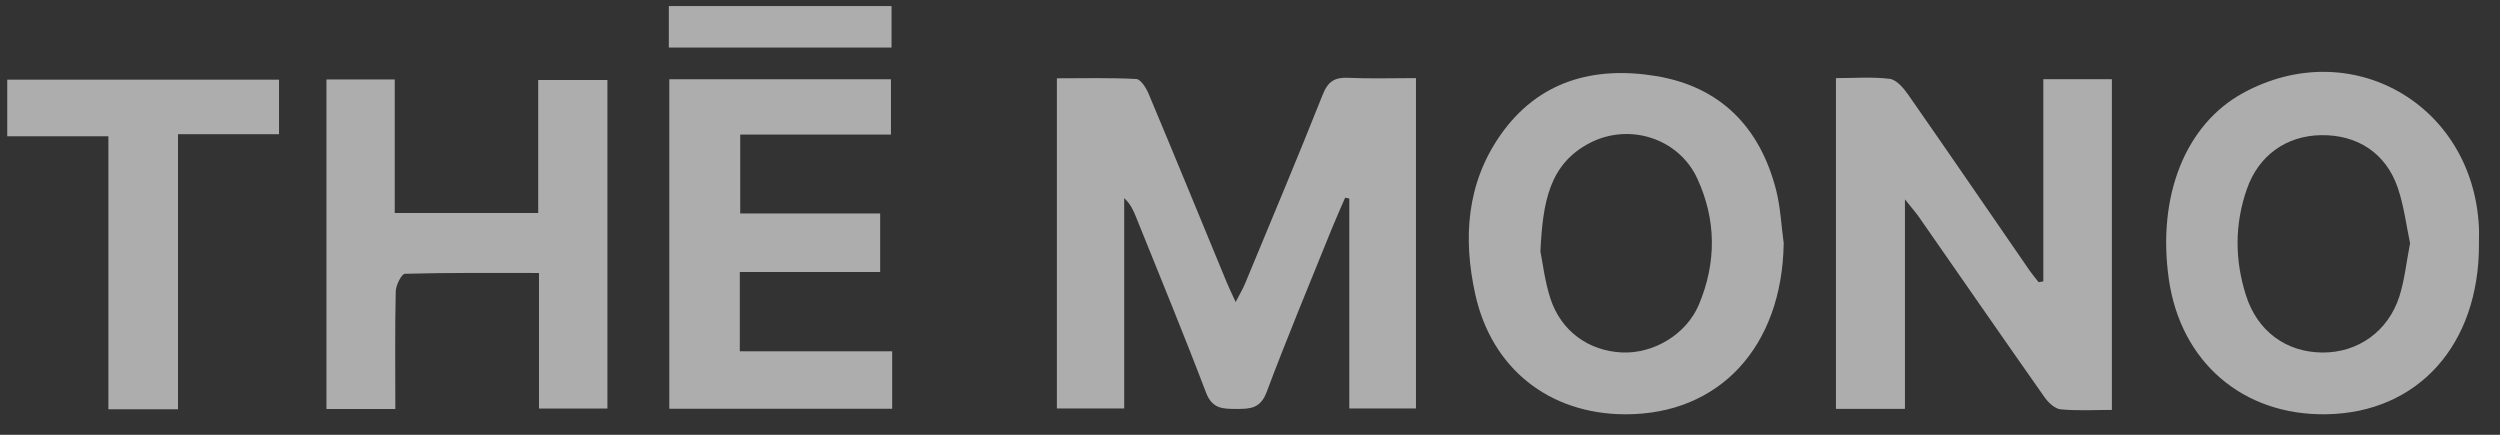 <svg xmlns="http://www.w3.org/2000/svg" width="138" height="24" viewBox="0 0 138 24" fill="none">
  <rect x="0" y="0" width="138" height="24" fill="#333333" stroke="none"/>
  <g clip-path="url(#clip0_1574_4425)">
    <path d="M78.161 4.307V22.546H74.481V10.961L74.252 10.912C74.008 11.479 73.751 12.041 73.52 12.614C72.307 15.618 71.058 18.609 69.918 21.642C69.577 22.55 69.012 22.575 68.251 22.573C67.5 22.571 66.914 22.573 66.57 21.665C65.335 18.416 64.005 15.205 62.709 11.979C62.565 11.62 62.407 11.265 62.056 10.935V22.548H58.34V4.323C59.794 4.323 61.26 4.284 62.722 4.361C62.969 4.375 63.272 4.858 63.406 5.183C64.861 8.648 66.286 12.128 67.722 15.603C67.841 15.894 67.982 16.176 68.209 16.673C68.438 16.227 68.606 15.949 68.729 15.651C70.168 12.178 71.628 8.714 73.016 5.219C73.306 4.488 73.678 4.261 74.424 4.296C75.62 4.351 76.822 4.311 78.159 4.311L78.161 4.307Z" fill="white" fill-opacity="0.6"/>
    <path d="M112.791 15.53V4.372H116.576V22.627C115.646 22.627 114.692 22.683 113.752 22.596C113.436 22.567 113.076 22.232 112.87 21.942C110.541 18.632 108.24 15.303 105.929 11.983C105.755 11.735 105.553 11.506 105.152 11.004V22.569H101.344V4.313C102.34 4.313 103.338 4.232 104.31 4.353C104.684 4.399 105.075 4.857 105.328 5.221C107.574 8.44 109.791 11.681 112.02 14.914C112.178 15.143 112.359 15.355 112.531 15.576C112.617 15.56 112.704 15.545 112.789 15.532L112.791 15.53Z" fill="white" fill-opacity="0.6"/>
    <path d="M136.839 13.465C136.856 19.028 133.481 22.787 128.409 22.867C123.806 22.941 120.37 19.988 119.718 15.401C119.067 10.808 120.637 6.872 123.816 5.135C129.734 1.898 136.48 5.716 136.835 12.503C136.852 12.822 136.837 13.144 136.837 13.465H136.839ZM133.036 13.425C132.828 12.455 132.701 11.371 132.356 10.363C131.699 8.446 130.121 7.428 128.116 7.461C126.205 7.492 124.677 8.577 124.03 10.428C123.346 12.378 123.354 14.358 123.982 16.317C124.613 18.289 126.199 19.446 128.193 19.459C130.146 19.475 131.826 18.301 132.446 16.359C132.735 15.455 132.83 14.487 133.036 13.427V13.425Z" fill="white" fill-opacity="0.6"/>
    <path d="M98.46 13.444C98.369 19.134 94.917 22.887 89.706 22.869C85.514 22.856 82.335 20.341 81.432 16.234C80.754 13.151 80.958 10.136 82.809 7.477C84.894 4.478 87.963 3.632 91.401 4.196C94.967 4.781 97.15 7.019 98.04 10.486C98.286 11.446 98.327 12.457 98.463 13.446L98.46 13.444ZM85.028 13.863C85.148 14.448 85.264 15.489 85.579 16.467C86.167 18.28 87.689 19.371 89.533 19.456C91.266 19.534 93.081 18.468 93.775 16.823C94.755 14.498 94.747 12.128 93.682 9.838C92.651 7.621 89.918 6.765 87.749 7.896C85.501 9.07 85.165 11.183 85.031 13.863H85.028Z" fill="white" fill-opacity="0.6"/>
    <path d="M21.82 22.575H18.02V4.386H21.79V11.756H29.709V4.417H33.529V22.552H29.753V15.068C27.209 15.068 24.779 15.047 22.354 15.112C22.167 15.118 21.853 15.74 21.845 16.078C21.797 18.199 21.822 20.323 21.822 22.575H21.82Z" fill="white" fill-opacity="0.6"/>
    <path d="M49.248 19.392V22.563H36.945V4.376H49.18V7.428H40.86V11.783H48.585V15.014H40.837V19.392H49.249H49.248Z" fill="white" fill-opacity="0.6"/>
    <path d="M9.828 22.59H5.983V7.521H0.4V4.396H15.402V7.407H9.826V22.592L9.828 22.59Z" fill="white" fill-opacity="0.6"/>
    <path d="M36.92 2.625V0.335H49.213V2.625H36.92Z" fill="white" fill-opacity="0.6"/>
  </g>
  <defs>
    <clipPath id="clip0_1574_4425">
      <rect width="137" height="23" fill="white" transform="translate(0.157 0.064)"/>
    </clipPath>
  </defs>
</svg>